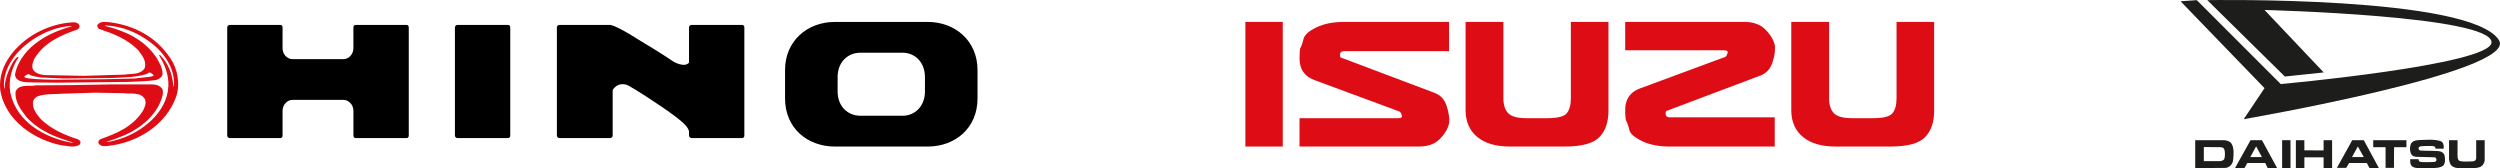 <svg xmlns="http://www.w3.org/2000/svg" viewBox="0 0 13080.46 881.43"><defs><style>.cls-1,.cls-3{fill:#dd0c15;}.cls-1,.cls-2,.cls-4{fill-rule:evenodd;}.cls-4{fill:#1d1d1b;}</style></defs><g id="Capa_2" data-name="Capa 2"><g id="Capa_1-2" data-name="Capa 1"><path id="LOGO_H" data-name="LOGO H" class="cls-1" d="M890.42,303.31c-77.74-115.1-192-170.09-314.49-186.72-22.38-1.27-51.82-7.67-66,14.07-3.53,7.68,2.36,15.35,8.25,20.47,73,24.3,144.88,51.15,203.77,110,21.2,28.14,45.93,57.55,35.33,94.64-22.38,37.09-67.13,28.14-104.83,34.53l-212,6.4-207.3-3.84c-22.39-2.56-45.94-7.67-60.08-28.14-9.42-20.46,0-43.48,8.25-60.11,54.18-87,142.52-121.49,225-150.91,5.89-3.83,11.78-11.51,9.42-19.18-4.71-14.07-18.84-17.91-31.8-17.91-71.85,3.84-136.63,24.3-196.7,57.55C88.3,230.42-11.82,337.85,1.14,469.57,25.87,633.27,184.88,733,320.34,759.89c30.62,2.55,67.13,15.34,95.4-2.56,3.54-3.84,7.07-10.23,4.72-16.63-2.36-5.11-7.07-9-11.78-11.51C338,706.17,269.69,678,212,621.76c-22.38-26.86-44.76-55-38.87-92.08,3.54-10.23,11.78-19.18,20-24.3C235.53,488.76,285,493.87,330.94,490l168.43-5.12,144.88,2.56c40,6.39,90.69-9,114.25,32,8.25,20.46-1.18,42.2-10.6,60.11C693.72,665.25,607.74,698.5,526.46,727.91c-8.24,2.56-13,11.51-11.78,20.47,15.32,26.85,51.83,12.78,76.57,11.51C724.34,738.14,866.87,655,921.05,507.94c23.55-67.78,8.24-149.63-30.63-204.63ZM217.86,405.63l115.43,5.11,254.42-2.55c60.07-3.84,124.86-2.56,181.39-21.74,5.89-3.84,14.14-11.51,21.21-3.84,4.71,2.56,9.42,6.39,14.13,10.23-3.53,7.67-13,6.39-20,9l-81.27,8.95L540.6,414.58l-234.4,2.56c-55.36,0-108.36-1.28-162.54-7.68-5.89-2.55-14.14-1.27-16.49-8.95,5.89-5.11,14.13-11.51,22.38-12.79,20,12.79,44.76,14.07,68.31,17.91Zm692.59,46V453l-3.54-3.84C902.2,387.72,881,331.45,837.42,288c-1.18,0-4.71-1.28-4.71,2.56,29.44,47.32,50.64,99.75,48.29,161.14-7.07,139.4-141.34,239.15-252.06,275-23.56,6.4-48.3,15.35-74.21,16.63,22.38-9,44.76-14.07,67.14-24.3,91.87-32,200.24-107.43,228.51-218.69,2.35-12.79,4.71-29.42-4.72-39.65-16.49-19.18-41.22-19.18-66-19.18H592.42l-222.61,3.83-181.39,1.28c-35.34,7.68-88.34-10.23-107.19,33.25-3.53,53.72,27.09,93.36,57.72,133C207.26,687,293.25,719,380.41,744.54l-2.36,2.56c-134.27-23-290.93-103.6-323.91-262.18-11.78-67.78,8.24-131.73,42.4-184.16,0-1.28-1.18-2.56-2.36-3.84C82.41,302,75.34,316.1,67.1,326.34c-23.56,42.2-41.23,87-43.59,136.84H21.16C11.74,351.91,90.65,261.11,173.1,206.12c61.25-39.65,128.39-66.5,201.42-70.34,1.18,0,1.18,1.28,1.18,1.28-58.9,17.9-115.44,38.37-167.26,74.17C148.37,249.6,93,314.82,78.87,387.72c0,10.23,2.36,19.19,9.43,25.58,21.2,19.18,53,16.63,80.09,17.91l130.75,1.27,368.67-3.83c49.47-2.56,101.29-2.56,149.59-10.23,13-3.84,29.44-12.79,33-29.42,1.17-34.53-17.67-62.66-33-89.52C749.08,201,650.14,161.36,550,135.78c-1.18-3.84,1.18-1.28,2.36-2.56,87.16,3.84,163.72,35.81,233.21,87,73,55,130.75,135.56,124.86,231.48Z"></path><path id="HINO" class="cls-2" d="M2669.71,709.56c0,7.79-4.78,13-12,13H2394.6c-7.18,0-14.36-5.19-14.36-13V143.31c0-7.79,7.18-13,14.36-13h263.15c7.18,0,12,5.2,12,13V709.56Zm-543-579.24H1861.13c-7.18,0-12,5.2-12,13V252.4c0,31.17-23.93,57.14-52.63,57.14H1531c-28.7,0-52.62-26-52.62-57.14h0V143.31c0-7.79-4.79-13-12-13H1203.26c-7.18,0-14.36,5.2-14.36,13V709.56c0,7.79,7.18,13,14.36,13H1466.4c7.18,0,12-5.19,12-13V579.68h0c0-31.17,23.92-57.14,52.62-57.14h265.55c28.7,0,52.63,26,52.63,57.14V709.56c0,7.79,4.78,13,12,13h265.54c7.18,0,12-5.19,12-13V143.31c0-7.79-4.79-13-12-13Zm1755.91,0H3619.44c-7.18,0-14.36,5.2-14.36,13V327.72c-23.92,28.57-81.33-5.19-81.33-5.19s-55-39-181.82-114.28c-110-70.14-143.53-77.93-150.7-77.93H2928.07c-7.17,0-14.35,5.2-14.35,13V709.56c0,7.79,7.18,13,14.35,13h263.16c7.17,0,14.35-5.19,14.35-13v-239c33.49-49.36,81.33-23.38,81.33-23.38s57.42,31.17,179.43,114.28c105.25,72.74,131.57,98.71,138.74,124.69v23.38c0,7.79,7.18,13,14.36,13h263.14c7.18,0,12-5.19,12-13V143.31c0-7.79-4.79-13-12-13Zm971.26-15.59H4368.21c-143.53,0-260.75,98.71-260.75,252V514.75c0,155.84,117.22,252,260.75,252h485.63c143.54,0,260.76-96.11,260.76-252V366.69c0-153.25-117.22-252-260.76-252Zm-14.35,363.65c0,77.93-52.63,127.28-117.22,127.28H4502.18c-67,0-119.61-49.35-119.61-127.28V403.05c0-77.92,52.62-127.27,119.61-127.27h220.09c64.59,0,117.22,49.35,117.22,127.27v75.33Z"></path><path class="cls-3" d="M6516.05,766.7v-652h195.59v652Z"></path><path class="cls-3" d="M7532.22,728.49Q7494,766.71,7422.06,766.7H6799.32V618.33h516q24.72,0,19.11-15.74-5.64-16.86-12.37-19.11l-440.64-163q-82.06-28.1-82.05-114.66,0-40.47,4.49-55.08,10.13-19.09,16.86-48.34,7.86-30.34,67.45-59.57,59.56-28.09,142.76-28.1h550.8V267.61h-550.8q-19.12,0-20.24,20.23,1.11,13.5,5.62,13.49l489,184.35q48.32,18,64.07,69.7,16.86,50.58,12.37,91Q7571.56,689.17,7532.22,728.49Z"></path><path class="cls-3" d="M8415.74,579q0,91-48.34,139.39T8187.55,766.7H7899.78q-109.05,0-169.74-49.46T7668.22,579V114.74h197.84V514.91q0,50.58,24.73,77t95.55,26.42H8096.5q78.66,0,100-24.73Q8219,567.76,8219,514.91V114.74h196.72Z"></path><path class="cls-3" d="M9285.76,235a37.61,37.61,0,0,1,1.13,9v10.11q0,34.86-13.49,73.07-15.77,50.58-64.08,68.57l-489,184.35q-4.5,0-5.62,13.49,1.11,20.22,20.23,20.23h550.8V766.7H8735q-83.19,0-142.76-28.1-59.6-29.22-67.44-58.45-6.75-30.35-16.86-49.46-4.52-14.6-4.5-55.08,0-86.55,82.06-114.66L9026.1,298q6.75-2.23,12.36-19.11a12.6,12.6,0,0,0,1.13-5.62q0-10.11-20.24-10.12h-516V114.74h622.74q70.82,0,110.16,39.34T9285.76,235Z"></path><path class="cls-3" d="M10119.82,579q0,91-48.34,139.39T9891.63,766.7H9603.86q-109.05,0-169.74-49.46T9372.3,579V114.74h197.84V514.91q0,50.58,24.73,77t95.55,26.42h110.16q78.66,0,100-24.73,22.47-25.85,22.48-78.69V114.74h196.72Z"></path><path class="cls-4" d="M11409.09,6.72l84.93-6,439.36,439.12s1099.41-100.25,1102.76-217.88c3.34-139.7-1187.69-169.77-1187.69-169.77L12158.08,379l-203.3,21.39L11548.85.7s1377.61-24.06,1526.07,209.2c105.66,165.09-1335.47,413.72-1335.47,413.72l109-162.41L11409.09,6.72Z"></path><path class="cls-4" d="M12767.61,737.73c13.42,4.27,18.9,16.45,18.29,32.9v7.31h-42.67c-.61-4.87-2.44-10.36-7.31-12.18-7.32-3.66-65.83-1.83-73.76.61-3,1.21-6.7,4.26-7.31,6.7-1.22,6.09,1.83,12.18,6.7,14,12.19,2.44,65.83,1.22,97.53,3.65,12.8,1.22,26.82,7.92,31.09,21.93,3,17.67,6.09,42-8.54,55.44-23.77,14.62-55.47,9.75-84.11,11.58-26.82-.61-57.91,4.26-76.81-9.14-10.36-9.75-10.36-23.76-9.75-37.77h43.89c-1.22,6.09,3,12.18,8.53,14,23.77,3.05,50,1.22,74.37.61,4.26-.61,8.53-4.26,9.75-7.92,1.22-4.87-.61-11-3.66-13.4a10.32,10.32,0,0,0-6.7-3.05l-93.26-2.43c-10.37-.61-18.9-3.05-26.22-11.58-10.36-16.45-10.36-43.25-1.22-59.7,12.81-17.67,38.41-15.84,58.52-17.06,29.87-1.22,64-3,92.65,5.48Z"></path><polygon class="cls-4" points="11940.46 733.47 11984.34 733.47 11984.34 879.07 11940.46 879.07 11940.46 733.47 11940.46 733.47"></polygon><polygon class="cls-4" points="12056.88 786.47 12157.46 787.08 12157.46 733.47 12201.95 733.47 12201.95 879.07 12157.46 879.07 12157.46 823.02 12056.88 823.02 12056.88 879.07 12012.39 879.07 12012.39 733.47 12056.88 733.47 12056.88 786.47 12056.88 786.47"></polygon><polygon class="cls-4" points="12590.84 770.02 12526.23 770.02 12525.62 878.46 12481.74 878.46 12481.74 770.02 12417.12 770.02 12417.12 733.47 12590.84 733.47 12590.84 770.02 12590.84 770.02"></polygon><path class="cls-4" d="M12858.44,820.59c1.22,7.91,1.83,16.44,9.75,20.71,14.63,6.09,45.11,3.65,67,3.05,7.31-.61,12.8-1.22,17.68-7.32,3.65-5.48,3-15.23,3-15.23V733.47h44.5V837c-.61,13.41-9.14,29.86-23.77,36.56-33.53,12.18-90.82,6.7-113.38,6.09-16.46-1.22-33.52-5.48-42.66-21.32a79.89,79.89,0,0,1-6.71-36.56V733.47h44.5v87.12Z"></path><path class="cls-4" d="M11835,733.47h-59.74l-81.07,145.6h49.37l14.63-26.2h93.87l12.8,26.2h49.38Zm-61,88.33,30.48-56,30.48,56Z"></path><path class="cls-4" d="M12367.75,733.47h-60.35l-80.45,145h48.76l15.24-25.59h92.65l14,26.2h48.76v-.61Zm-61.57,88.33,30.48-55.43,31.09,55.43Z"></path><path class="cls-4" d="M11675.91,751.74c-10.36-14-26.21-18.27-42.67-18.27h-147.51v145.6c53.64-.61,107.28.61,160.31-.61,0,0,4.88,0,15.24-5.48,13.41-7.31,22.56-22.54,23.16-38.38C11686.88,808.4,11689.93,774.89,11675.91,751.74Zm-37.18,78c-3.66,10.36-14.63,12.19-23.77,13.41h-84.12V769.41l87.77.61c6.71.61,12.8,1.83,17.07,7.31C11643.61,788.91,11641.78,818.76,11638.73,829.72Z"></path></g></g></svg>